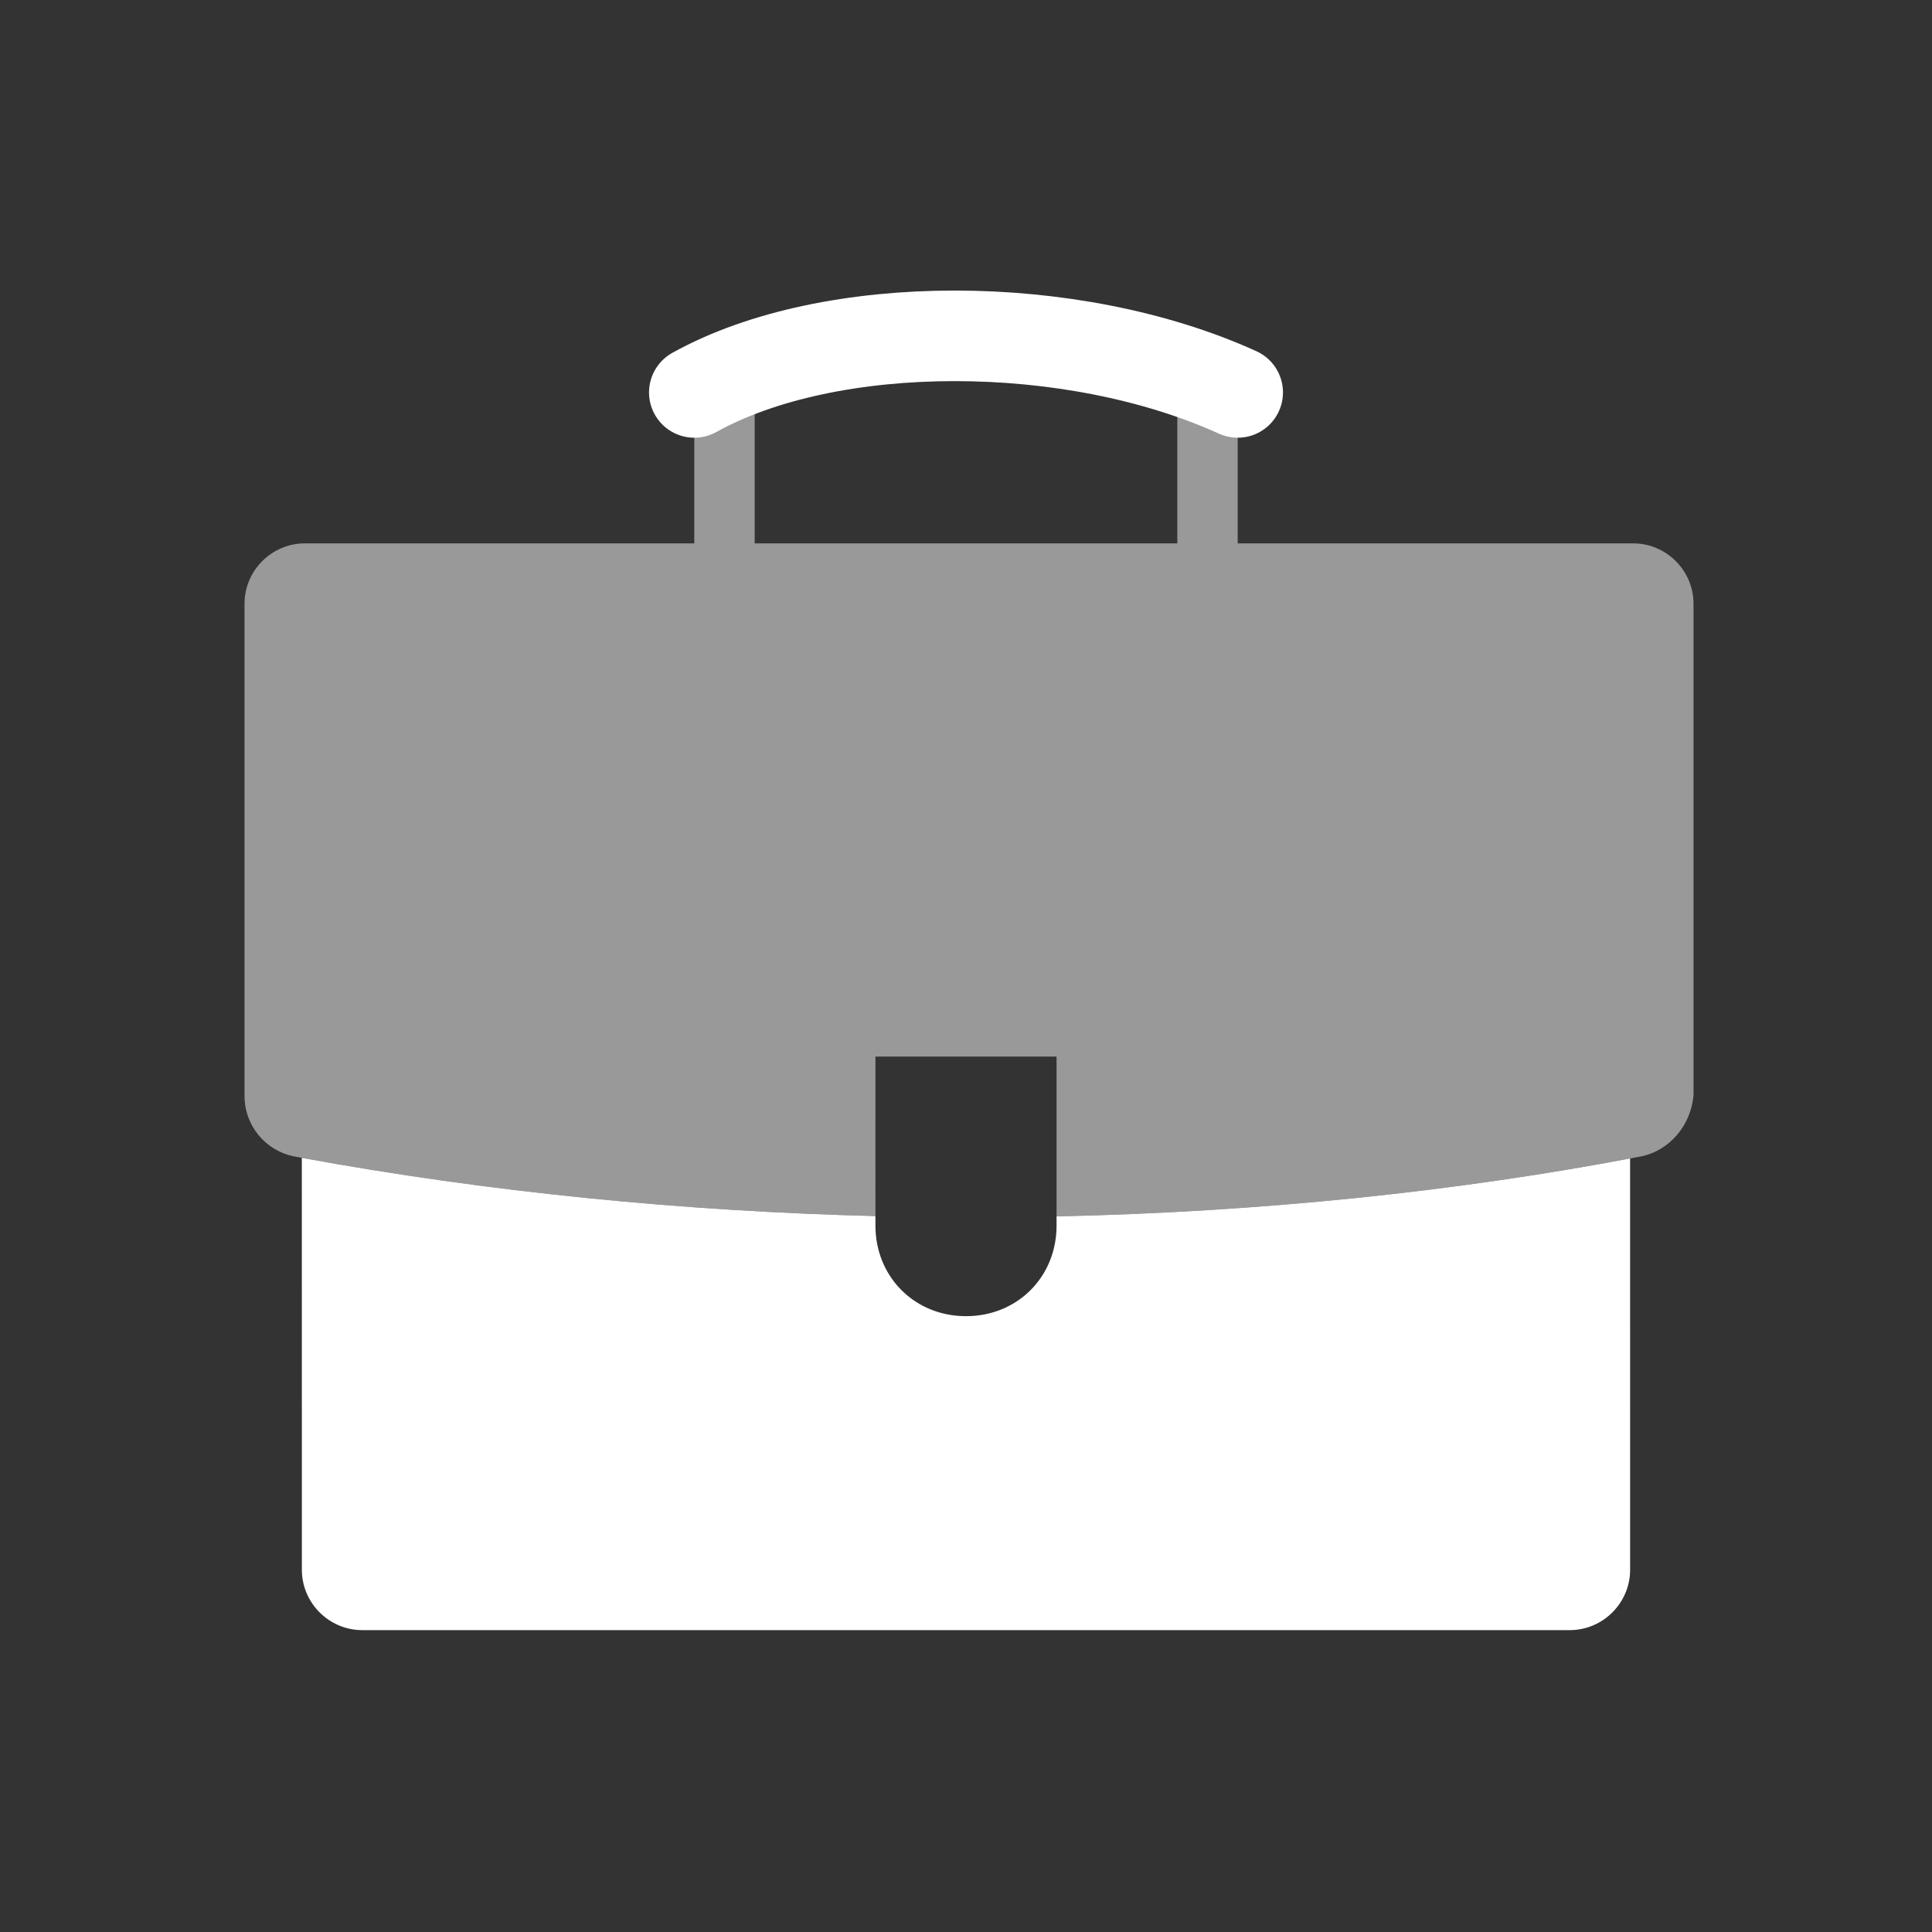 <?xml version="1.0" encoding="UTF-8"?>
<svg width="64px" height="64px" viewBox="0 0 64 64" version="1.1" xmlns="http://www.w3.org/2000/svg" xmlns:xlink="http://www.w3.org/1999/xlink">
    <rect x="0" y="0" width="64" height="64" fill="#333333" stroke="none"/>
    <!-- Generator: Sketch 58 (84663) - https://sketch.com -->
    <title>Artboard</title>
    <desc>Created with Sketch.</desc>
    <g id="Artboard" stroke="none" stroke-width="1" fill="none" fill-rule="evenodd">
        <g id="bag" transform="translate(8, 11)">
            <path d="M32,1 C32.552,1 33,1.448 33,2 L33,2 L33,7 L46.1,7 C47.2,7 48.1,7.9 48.1,9 L48.1,25.3 C48,26.3 47.3,27.1 46.4,27.3 C40.248,28.486 33.671,29.152 27,29.295 L27,24 L21,24 L20.999,29.284 C14.459,29.12 7.923,28.459 1.7,27.3 C0.8,27.1 0.1,26.3 0.1,25.3 L0.1,9 C0.1,7.9 1,7 2.1,7 L14.999,7 L15,2 C15,1.487 15.386,1.064 15.883,1.007 L16,1 C16.552,1 17,1.448 17,2 L17,2 L17,7 L31,7 L31,2 C31,1.487 31.386,1.064 31.883,1.007 Z" id="Combined-Shape" fill="#FFFFFF" fill-rule="nonzero" opacity="0.5"></path>
            <path d="M27,29.295 C33.671,29.152 40.248,28.486 46.4,27.3 L45.999,27.374 L46,41 C46,42.1 45.1,43 44,43 L4,43 C2.9,43 2,42.1 2,41 L1.998,27.355 C8.131,28.48 14.563,29.123 20.999,29.284 L20.999,29.284 L20.999,26.6 L21,29.6 C21,31.239 22.209,32.507 23.819,32.595 L24,32.6 L24.181,32.595 C25.732,32.51 26.91,31.332 26.995,29.781 L27,29.6 Z" id="Combined-Shape" fill="#FFFFFF" fill-rule="nonzero"></path>
            <path d="M33,2 C27.5,-0.5 19.5,-0.5 15,2" id="Path" stroke="#FFFFFF" stroke-width="3" stroke-linecap="round" stroke-linejoin="round"></path>
        </g>
    </g>
</svg>
